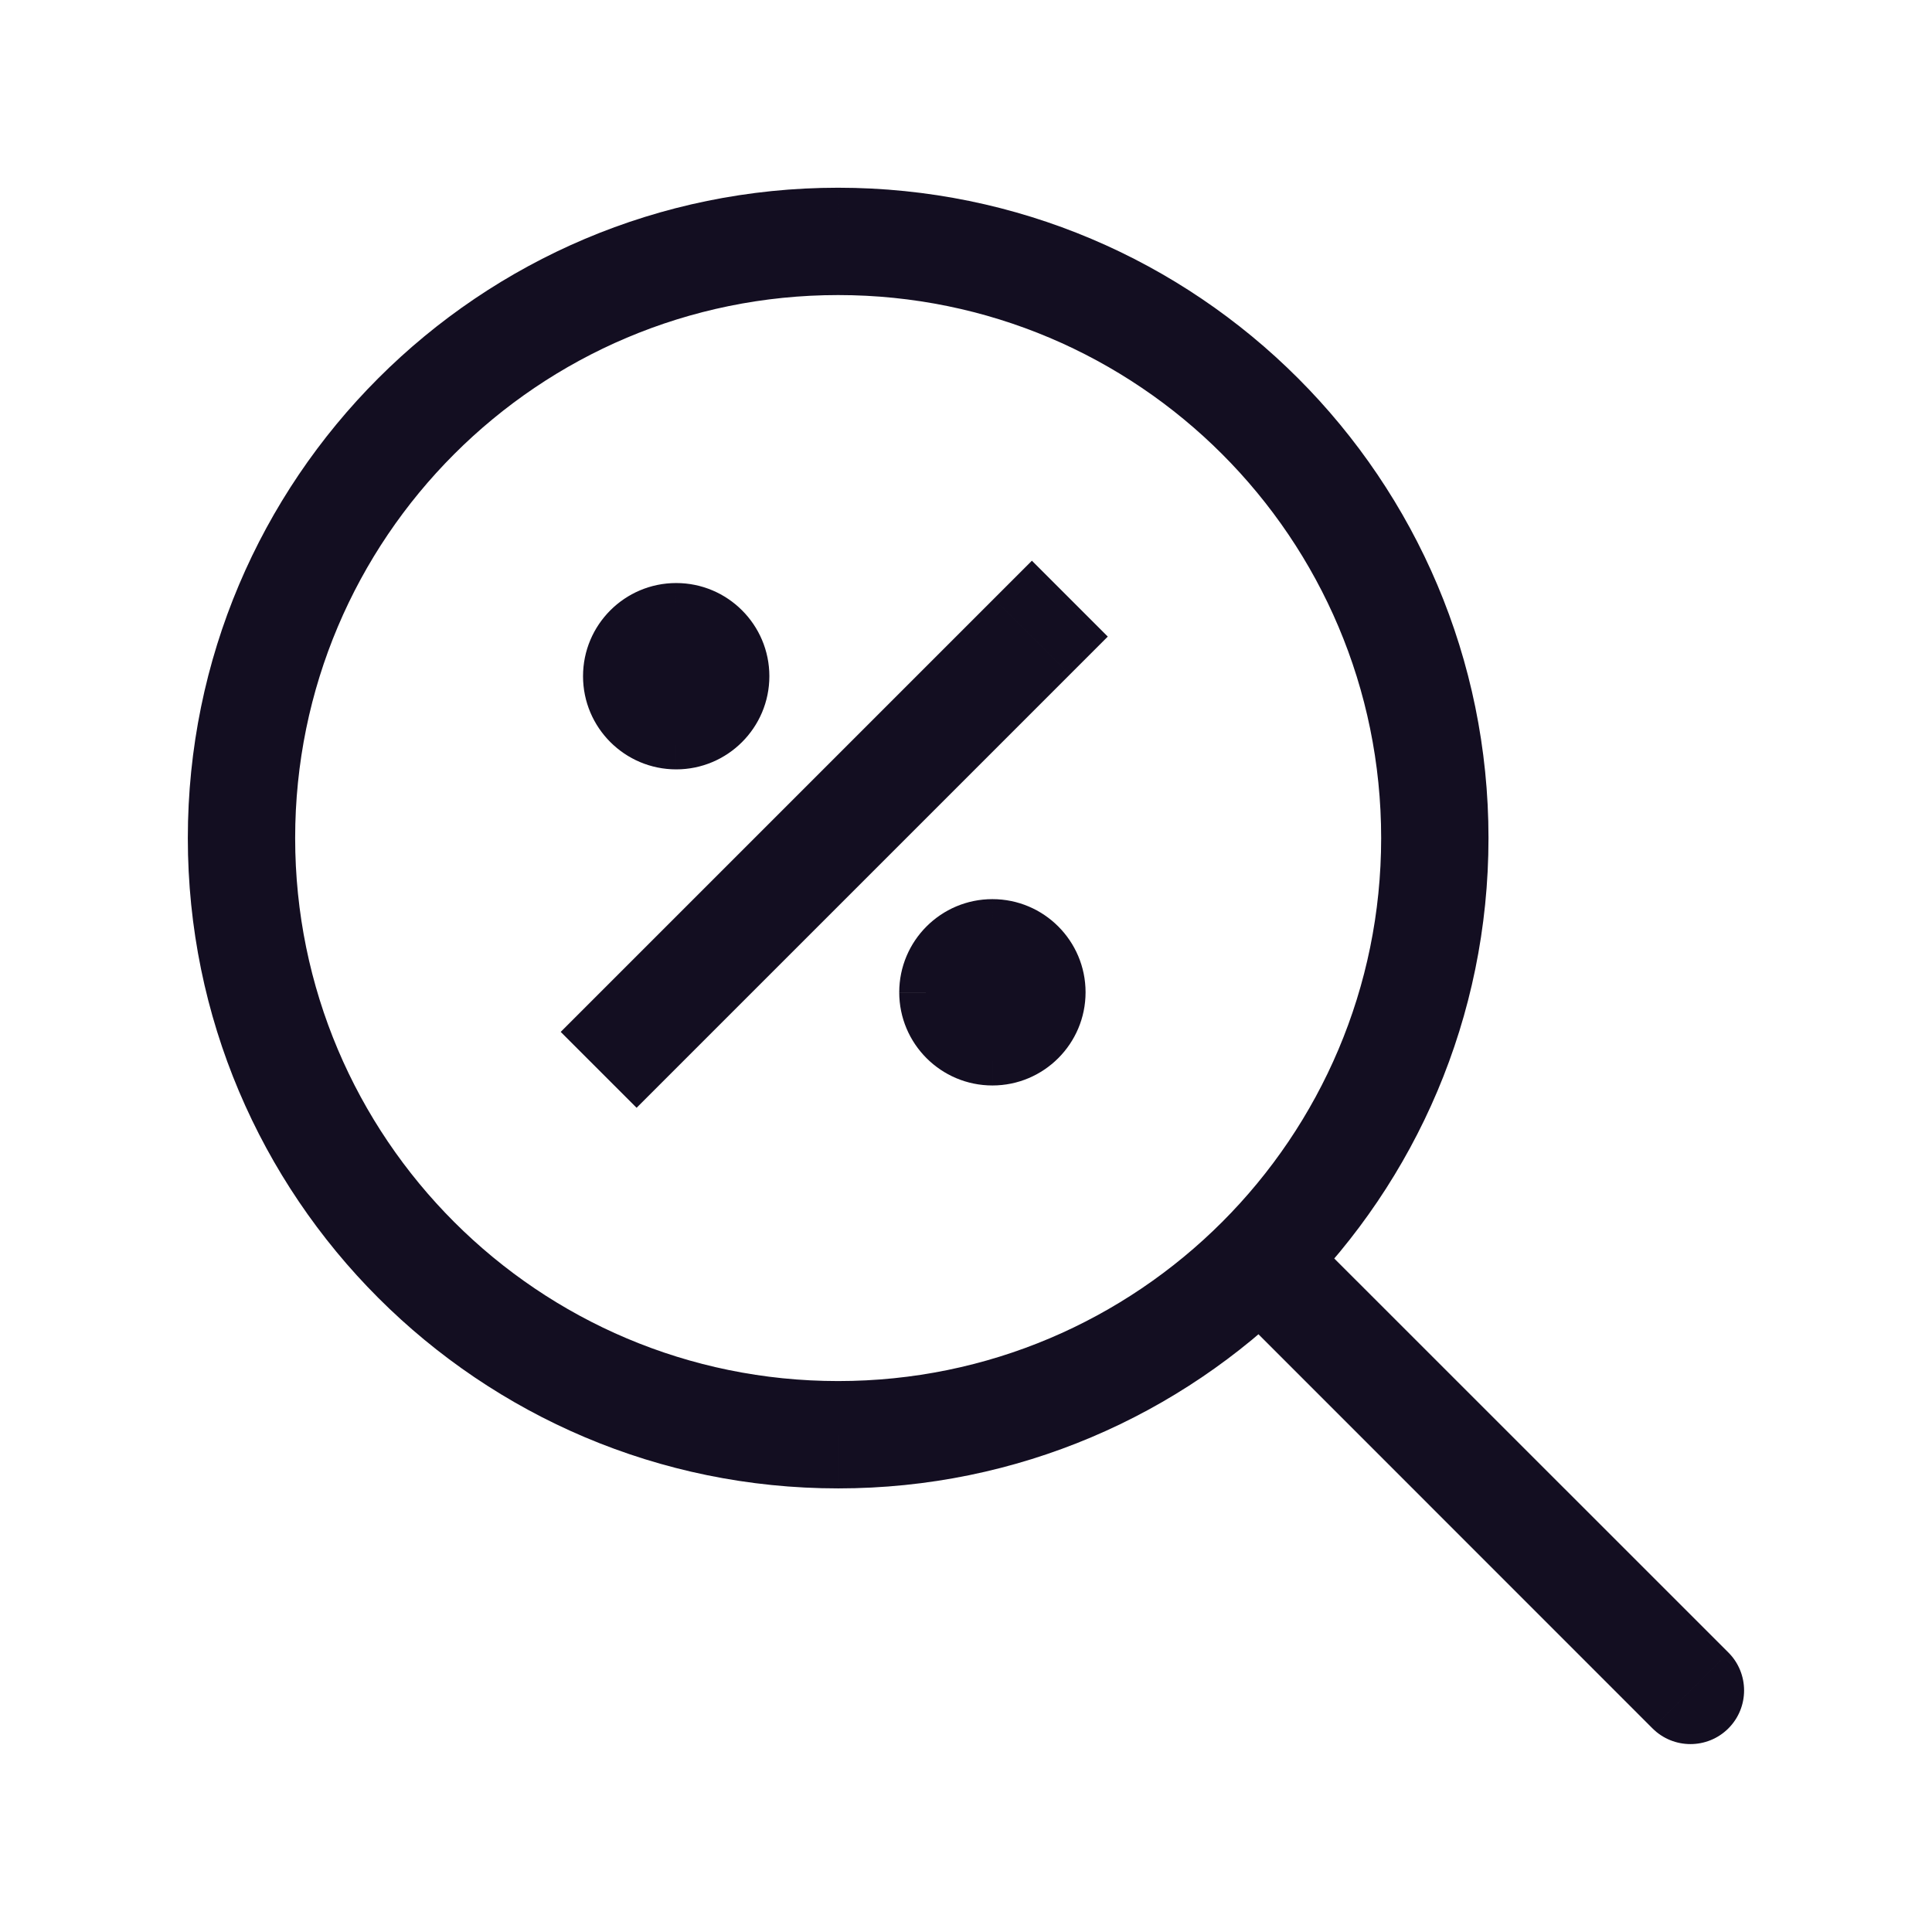 <svg fill="none" height="18" viewBox="0 0 18 18" width="18" xmlns="http://www.w3.org/2000/svg"><path d="m5.578 9.26-.354.354.707.707.354-.354zm4.389-2.975.354-.354-.707-.707-.354.354zm-3.805-.623c-.276 0-.5.224-.5.5s.224.5.5.5zm.276 1c.276 0 .5-.224.5-.5s-.224-.5-.5-.5zm-.276-.724c-.276 0-.5.224-.5.5 0 .276.224.5.5.5zm.276 1c.276 0 .5-.224.5-.5 0-.276-.224-.5-.5-.5zm2.669 1.669c-.276 0-.5.224-.5.5 0 .276.224.5.5.5zm.276 1c.276 0 .5-.224.5-.5 0-.276-.224-.5-.5-.5zm-.276-.724c-.276 0-.5.224-.5.5s.224.5.5.5zm.276 1c.276 0 .5-.224.5-.5s-.224-.5-.5-.5zm6.013 6.22c.195.195.512.195.707 0 .195-.195.195-.512 0-.707zm-9.111-6.136 3.682-3.682-.707-.707-3.682 3.682zm-.117-3.667c0-.073.059-.132.132-.132v1c.479 0 .868-.389.868-.868zm.132-.132c.073 0 .132.059.132.132h-1c0 .479.389.868.868.868zm.132.132c0 .073-.059.132-.132.132v-1c-.479 0-.868.389-.868.868zm-.132.132c-.073 0-.132-.059-.132-.132h1c0-.479-.389-.868-.868-.868zm-.138.23h.276v-1h-.276zm0 .276h.276v-1h-.276zm2.952 2.307c0-.073.059-.132.132-.132v1c.479 0 .868-.389.868-.868zm.132-.132c.073 0 .132.059.132.132h-1c0 .479.389.868.868.868zm.132.132c0 .073-.059.132-.132.132v-1c-.479 0-.868.389-.868.868zm-.132.132c-.073 0-.132-.059-.132-.132h1c0-.479-.389-.868-.868-.868zm-.138.23h.276v-1h-.276zm0 .276h.276v-1h-.276zm3.76-2.075c0 2.794-2.265 5.059-5.059 5.059v1c3.346 0 6.059-2.713 6.059-6.059zm-5.059 5.059c-2.794 0-5.059-2.265-5.059-5.059h-1c0 3.346 2.713 6.059 6.059 6.059zm-5.059-5.059c0-2.794 2.265-5.059 5.059-5.059v-1c-3.346 0-6.059 2.713-6.059 6.059zm5.059-5.059c2.794 0 5.059 2.265 5.059 5.059h1c0-3.346-2.713-6.059-6.059-6.059zm3.617 9.383 3.97 3.971.707-.707-3.971-3.97z" fill="#130e21"/></svg>